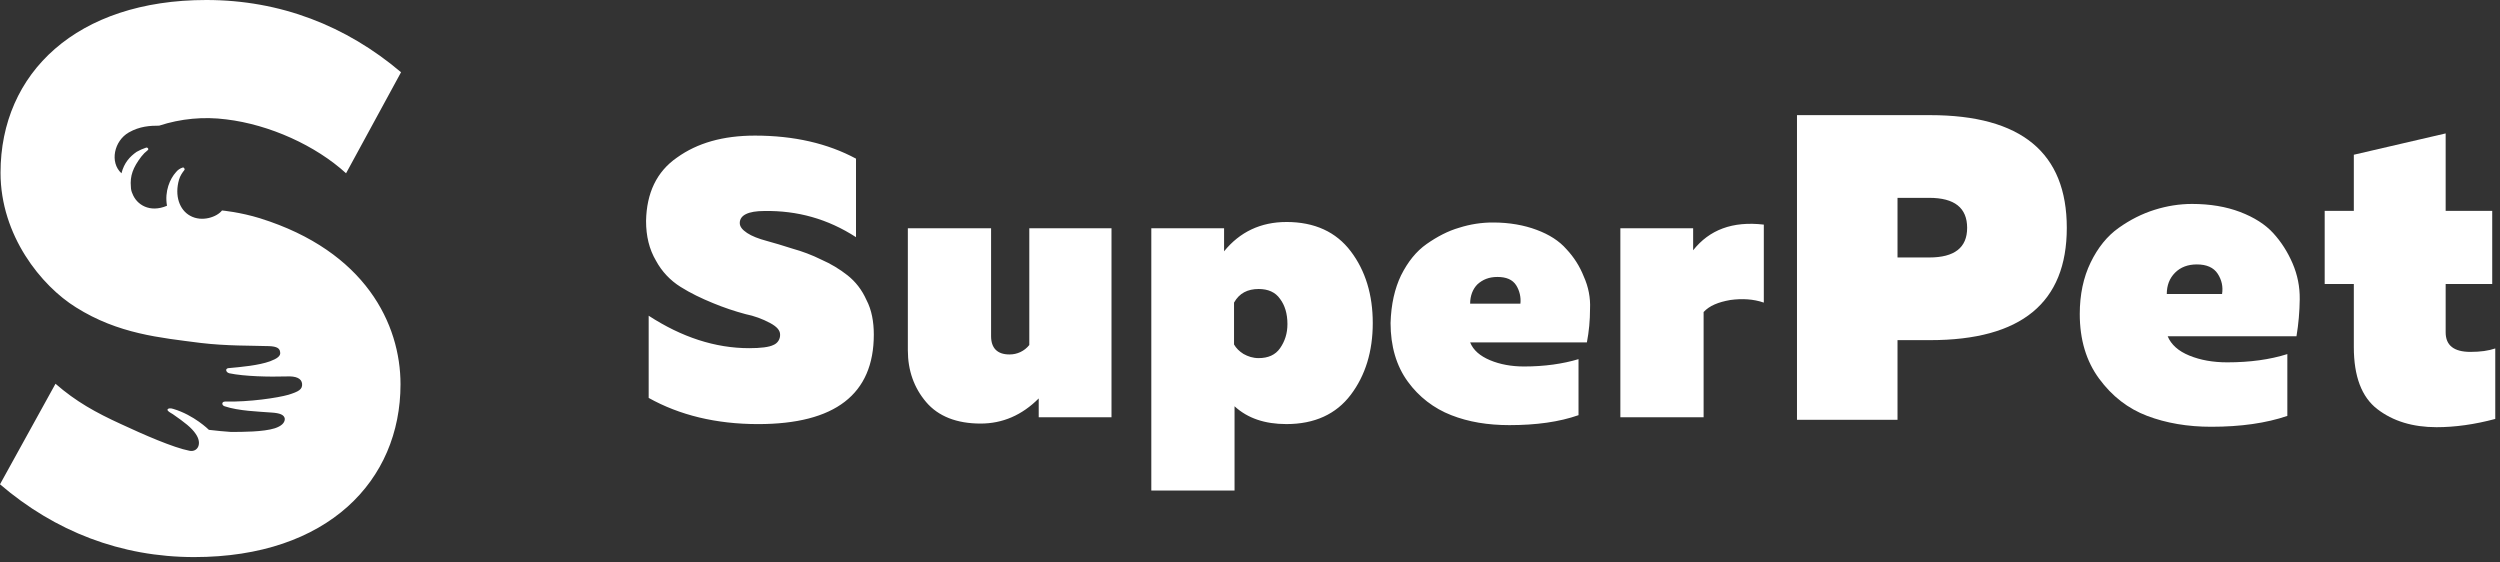 <?xml version="1.0" encoding="utf-8"?>
<svg width="160px" height="36px" viewBox="0 0 160 36" version="1.1" xmlns:xlink="http://www.w3.org/1999/xlink" xmlns="http://www.w3.org/2000/svg">
  <rect x="0" y="0" width="160" height="36" fill="#333333" stroke="none"/>
  <defs>
    <path d="M0 0L160 0L160 36L0 36L0 0Z" id="path_1" />
    <path d="M0 0L126 0L126 27L0 27L0 0Z" id="path_2" />
    <clipPath id="mask_1">
      <use xlink:href="#path_1" />
    </clipPath>
    <clipPath id="mask_2">
      <use xlink:href="#path_2" />
    </clipPath>
  </defs>
  <g id="Group">
    <g id="logo-superzoo">
      <path d="M0 0L160 0L160 36L0 36L0 0Z" id="Background" fill="none" fill-rule="evenodd" stroke="none" />
      <g clip-path="url(#mask_1)">
        <path d="M43.325 10.086C44.631 9.148 46.273 8.679 48.317 8.679C50.83 8.679 52.975 9.181 54.784 10.153L54.784 15.179C52.974 14.006 51.031 13.47 48.92 13.504C47.882 13.504 47.345 13.772 47.345 14.274C47.345 14.509 47.513 14.71 47.815 14.911C48.116 15.112 48.552 15.28 49.055 15.414C49.557 15.548 50.093 15.715 50.73 15.916C51.333 16.084 51.97 16.318 52.573 16.62C53.172 16.882 53.735 17.22 54.248 17.625C54.751 18.027 55.153 18.53 55.454 19.2C55.789 19.837 55.924 20.607 55.924 21.412C55.924 25.232 53.444 27.142 48.518 27.142C45.838 27.142 43.492 26.572 41.515 25.466L41.515 20.206C43.626 21.579 45.771 22.283 47.949 22.283C48.686 22.283 49.222 22.216 49.489 22.082C49.764 21.976 49.94 21.706 49.926 21.412C49.926 21.143 49.724 20.909 49.289 20.674C48.795 20.408 48.264 20.216 47.714 20.104C47.007 19.915 46.313 19.68 45.637 19.401C44.899 19.099 44.196 18.764 43.559 18.362C42.897 17.95 42.354 17.373 41.984 16.687C41.549 15.95 41.348 15.112 41.348 14.14C41.381 12.364 42.018 10.99 43.325 10.086L43.325 10.086ZM71.136 14.61L71.136 26.706L66.478 26.706L66.478 25.499C65.406 26.572 64.166 27.108 62.759 27.108C61.218 27.108 60.045 26.638 59.274 25.734C58.504 24.829 58.102 23.724 58.102 22.417L58.102 14.609L63.429 14.609L63.429 21.512C63.429 22.282 63.831 22.685 64.602 22.685C65.097 22.691 65.567 22.468 65.875 22.081L65.875 14.61L71.135 14.61L71.136 14.61ZM82.329 14.207C84.138 14.207 85.512 14.844 86.449 16.083C87.389 17.323 87.857 18.865 87.857 20.673C87.857 22.483 87.388 24.025 86.45 25.265C85.512 26.505 84.138 27.141 82.329 27.141C80.955 27.141 79.849 26.772 79.011 26.001L79.011 31.396L73.684 31.396L73.684 14.61L78.341 14.61L78.341 16.084C79.346 14.844 80.687 14.208 82.329 14.208L82.329 14.207ZM81.926 19.133C81.625 18.697 81.156 18.496 80.553 18.496C79.849 18.496 79.313 18.764 78.978 19.367L78.978 22.047C79.112 22.282 79.313 22.483 79.581 22.651C79.882 22.818 80.184 22.919 80.553 22.919C81.156 22.919 81.625 22.718 81.926 22.282C82.228 21.847 82.396 21.344 82.396 20.741C82.396 20.071 82.228 19.535 81.926 19.133L81.926 19.133ZM89.666 17.625C90.102 16.753 90.638 16.083 91.308 15.614C91.978 15.144 92.682 14.776 93.386 14.575C94.09 14.35 94.825 14.236 95.564 14.24C96.602 14.24 97.541 14.408 98.344 14.71C99.149 15.01 99.786 15.413 100.255 15.95C100.73 16.456 101.105 17.047 101.36 17.692C101.662 18.362 101.796 19.065 101.762 19.769C101.762 20.506 101.695 21.209 101.561 21.913L94.089 21.913C94.29 22.416 94.726 22.785 95.362 23.053C95.999 23.321 96.736 23.455 97.54 23.455C98.847 23.455 100.02 23.287 101.025 22.985L101.025 26.571C99.785 27.006 98.311 27.208 96.602 27.208C95.228 27.208 93.989 27.007 92.882 26.571C91.768 26.139 90.803 25.394 90.102 24.426C89.365 23.421 88.996 22.148 88.996 20.674C89.03 19.467 89.264 18.462 89.666 17.624L89.666 17.625ZM97.038 18.261C96.803 17.892 96.401 17.725 95.832 17.725C95.296 17.725 94.893 17.892 94.558 18.195C94.257 18.495 94.089 18.931 94.089 19.434L97.306 19.434C97.35 19.024 97.255 18.611 97.038 18.261L97.038 18.261ZM112.884 14.375L112.884 19.367C112.214 19.133 111.477 19.099 110.74 19.2C109.969 19.334 109.399 19.568 109.031 19.97L109.031 26.706L103.703 26.706L103.703 14.609L108.361 14.609L108.361 16.017C109.399 14.71 110.874 14.14 112.884 14.375L112.884 14.375ZM16.653 13.973C15.346 13.57 14.207 13.47 14.207 13.47C13.905 13.872 12.934 14.24 12.163 13.805C11.493 13.436 11.158 12.532 11.459 11.493C11.527 11.258 11.661 11.057 11.795 10.89C11.862 10.823 11.761 10.689 11.695 10.722C11.521 10.774 11.368 10.88 11.258 11.024C10.89 11.426 10.521 12.23 10.688 13.168C9.583 13.638 8.745 13.101 8.478 12.398C8.413 12.262 8.378 12.113 8.377 11.962C8.31 11.258 8.511 10.722 9.047 10.019C9.163 9.868 9.298 9.733 9.449 9.617C9.549 9.55 9.449 9.416 9.349 9.449C9.139 9.518 8.937 9.608 8.745 9.717C8.31 10.019 7.941 10.421 7.774 11.091C7.003 10.387 7.304 9.013 8.243 8.477C8.946 8.075 9.617 8.042 10.186 8.042C11.568 7.591 13.034 7.453 14.476 7.64C17.256 7.975 20.205 9.315 22.148 11.09L25.667 4.624C22.148 1.642 17.927 0 13.202 0C4.926 0 0.034 4.658 0.034 11.057C0.034 15.078 2.647 18.295 4.859 19.669C7.573 21.378 10.253 21.612 12.833 21.947C14.509 22.148 16.151 22.115 17.022 22.148C17.558 22.148 17.892 22.215 17.926 22.517C17.993 22.785 17.726 22.953 17.29 23.12C16.553 23.388 15.413 23.489 14.676 23.556C14.576 23.556 14.476 23.589 14.476 23.69C14.476 23.757 14.542 23.857 14.676 23.89C15.648 24.092 17.223 24.125 18.328 24.092C18.965 24.058 19.3 24.226 19.334 24.561C19.367 24.93 19.099 25.064 18.462 25.265C17.759 25.465 15.95 25.734 14.408 25.7C14.174 25.7 14.174 25.935 14.375 26.002C15.279 26.303 16.519 26.337 17.39 26.404C17.893 26.437 18.195 26.538 18.228 26.806C18.228 27.074 17.993 27.275 17.591 27.409C16.854 27.644 15.514 27.644 14.777 27.644C14.341 27.61 13.906 27.577 13.369 27.51C13.369 27.51 12.431 26.571 11.091 26.17C10.89 26.102 10.756 26.136 10.722 26.203C10.689 26.303 10.89 26.403 11.057 26.504C11.828 27.04 12.264 27.375 12.532 27.778C12.967 28.414 12.632 28.95 12.13 28.85C11.09 28.649 9.181 27.811 7.74 27.14C6.132 26.404 4.859 25.7 3.552 24.56L0 30.995C3.518 34.011 7.74 35.653 12.431 35.653C20.976 35.653 25.633 30.761 25.633 24.595C25.633 20.742 23.388 16.085 16.653 13.974L16.653 13.973Z" id="Shape" fill="#FFFFFF" fill-rule="evenodd" stroke="none" />
      </g>
    </g>
    <g id="superpet-logotipo" transform="translate(34 6)">
      <path d="M0 0L126 0L126 27L0 27L0 0Z" id="Background" fill="none" fill-rule="evenodd" stroke="none" />
      <g clip-path="url(#mask_2)">
        <g id="Brand" transform="translate(81.007 1.369)">
          <g id="Artboard">
            <path d="M8.467 5.293L6.434 5.293L6.434 9.109L8.467 9.109C10.083 9.109 10.89 8.477 10.89 7.215C10.89 5.934 10.083 5.293 8.467 5.293L8.467 5.293ZM8.523 0C14.353 0 17.268 2.405 17.268 7.215C17.268 12.005 14.353 14.4 8.523 14.4L6.434 14.4L6.434 19.498L0 19.498L0 0L8.523 0L8.523 0ZM26.927 10.152C26.666 9.753 26.221 9.554 25.589 9.554C25.014 9.554 24.549 9.731 24.197 10.083C23.844 10.436 23.667 10.891 23.667 11.449L27.205 11.449C27.278 10.984 27.186 10.552 26.927 10.152L26.927 10.152ZM18.794 9.43C19.258 8.473 19.857 7.734 20.59 7.215C21.323 6.694 22.089 6.309 22.887 6.059C23.686 5.808 24.485 5.683 25.283 5.683C26.434 5.683 27.46 5.855 28.36 6.197C29.261 6.541 29.967 6.991 30.477 7.548C30.988 8.106 31.401 8.751 31.717 9.484C32.033 10.219 32.186 10.984 32.176 11.782C32.167 12.581 32.097 13.371 31.968 14.15L23.723 14.15C23.946 14.688 24.41 15.103 25.116 15.39C25.821 15.678 26.629 15.821 27.539 15.821C28.988 15.821 30.268 15.644 31.383 15.292L31.383 19.249C30.027 19.712 28.402 19.944 26.508 19.944C25.005 19.944 23.639 19.712 22.415 19.249C21.189 18.784 20.163 17.99 19.337 16.866C18.51 15.742 18.098 14.364 18.098 12.73C18.098 11.485 18.329 10.386 18.794 9.43L18.794 9.43ZM41.515 1.17L41.515 6.128L44.495 6.128L44.495 10.808L41.515 10.808L41.515 13.9C41.515 14.736 42.044 15.152 43.103 15.152C43.734 15.152 44.264 15.079 44.69 14.931L44.69 19.443C43.372 19.795 42.119 19.971 40.931 19.971C39.408 19.971 38.145 19.586 37.143 18.815C36.14 18.044 35.638 16.722 35.638 14.847L35.638 10.808L33.773 10.808L33.773 6.128L35.638 6.128L35.638 2.534L41.515 1.17L41.515 1.17Z" id="Combined-Shape" fill="#FFFFFF" fill-rule="evenodd" stroke="none" />
          </g>
        </g>
      </g>
    </g>
  </g>
</svg>